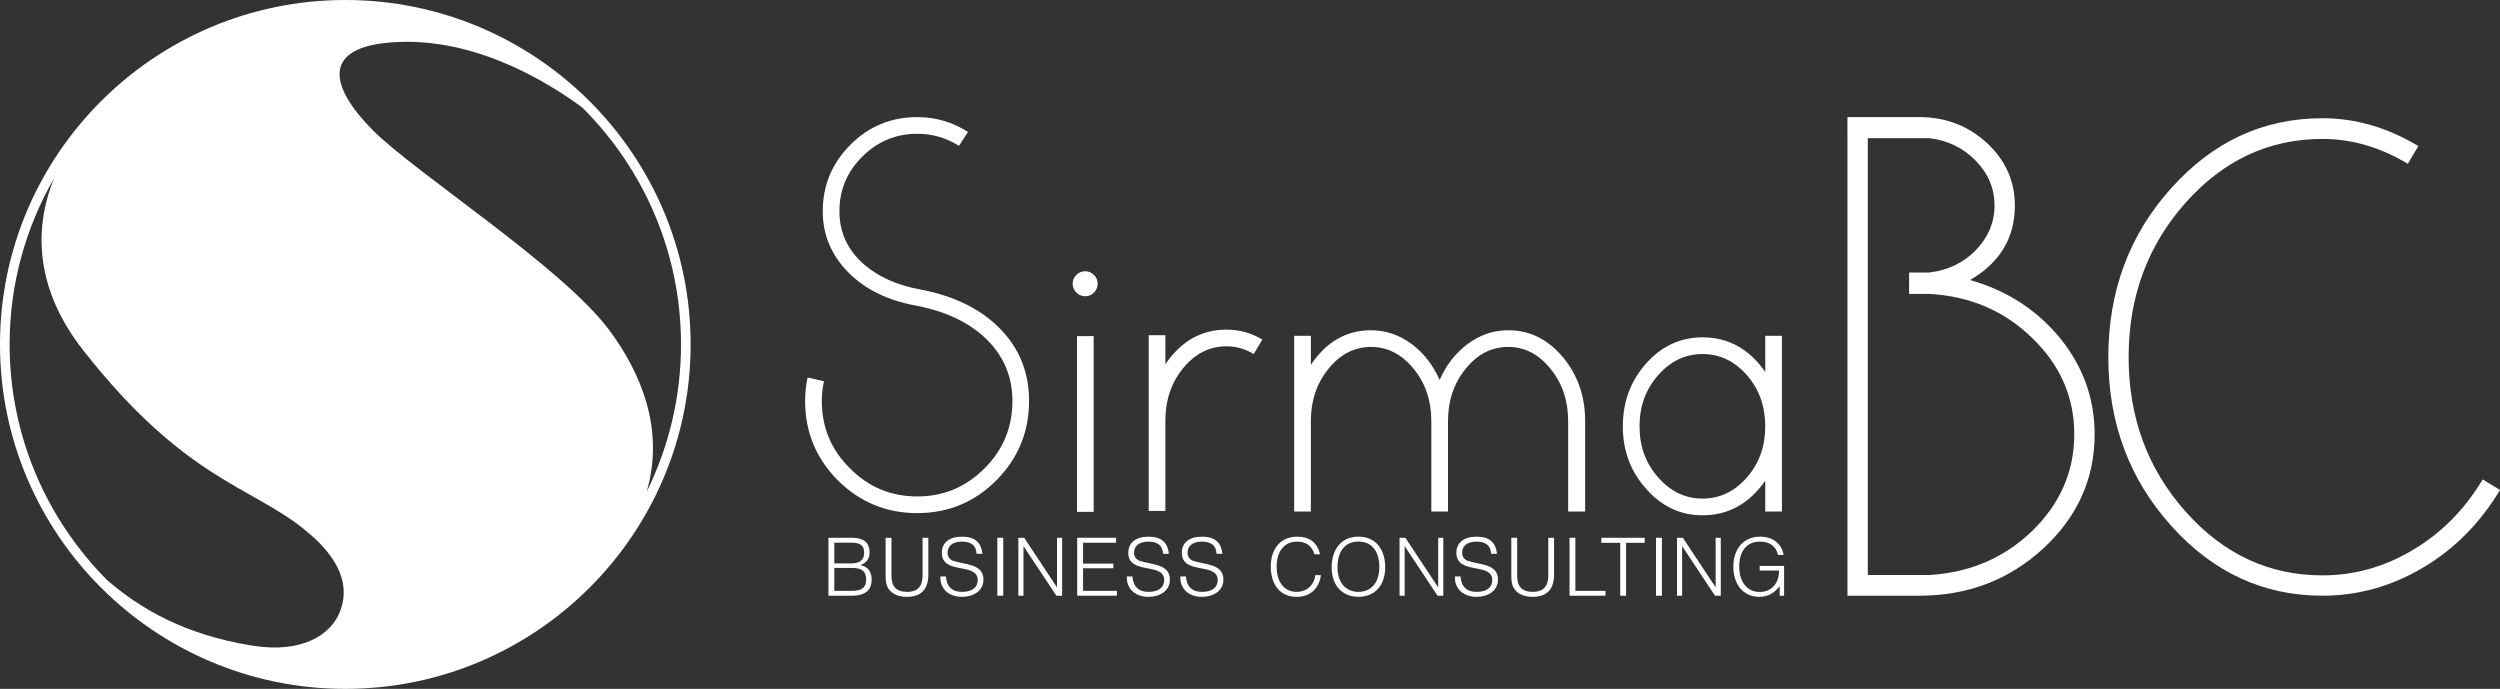 <?xml version="1.0" encoding="utf-8"?>
<!-- Generator: Adobe Illustrator 16.0.3, SVG Export Plug-In . SVG Version: 6.00 Build 0)  -->
<!DOCTYPE svg PUBLIC "-//W3C//DTD SVG 1.1//EN" "http://www.w3.org/Graphics/SVG/1.1/DTD/svg11.dtd">
<svg version="1.1" id="Layer_1" xmlns:x="http://ns.adobe.com/Extensibility/1.0/" xmlns:i="http://ns.adobe.com/AdobeIllustrator/10.0/" xmlns:graph="http://ns.adobe.com/Graphs/1.0/"
	 xmlns="http://www.w3.org/2000/svg" xmlns:xlink="http://www.w3.org/1999/xlink" x="0px" y="0px" width="181.457px" height="50px"
	 viewBox="0 0 181.457 50" enable-background="new 0 0 181.457 50" xml:space="preserve">
<rect x="0" y="0" width="181.457" height="50" fill="#333333" stroke="none"/>
<g>
	<path fill="#FFFFFF" d="M25.063,0C11.243,0,0,11.214,0,24.999C0,38.785,11.243,50,25.063,50c13.821,0,25.065-11.215,25.065-25.001
		C50.128,11.214,38.884,0,25.063,0z M3.932,12.925c-1.568,3.84-1.279,8.18,2.108,12.5c7.333,9.353,12.204,9.882,16.049,13.003
		c1.254,1.016,3.769,3.273,2.518,6.127c-0.621,1.41-2.548,2.921-6.338,2.3c-4.929-0.8-8.101-2.694-10.485-4.74
		c-4.376-4.396-7.086-10.445-7.086-17.115C0.698,20.606,1.879,16.485,3.932,12.925z M46.933,35.702
		c1.325-4.515-0.39-8.648-2.761-11.805C40.76,19.36,30.157,12.547,27.104,9.496c-3.061-3.047-3.824-5.93,1.016-6.395
		c5.912-0.569,11.307,2.617,14.138,4.698c4.428,4.402,7.172,10.488,7.172,17.201C49.43,28.838,48.529,32.471,46.933,35.702z"/>
	<path fill="#FFFFFF" d="M62.442,41.02c0.476-0.174,0.674-0.499,0.674-0.905c0-0.854-0.563-1.081-1.295-1.081h-1.69v4.205h1.707
		c1.307,0,1.429-0.761,1.429-1.168C63.267,41.49,63,41.124,62.442,41.02z M60.555,39.388h1.19c0.522,0,0.976,0.081,0.976,0.731
		c0,0.616-0.419,0.773-0.958,0.773h-1.208V39.388z M61.833,42.885h-1.278v-1.662h1.278c0.732,0,1.033,0.244,1.033,0.837
		C62.866,42.646,62.57,42.885,61.833,42.885z"/>
	<path fill="#FFFFFF" d="M66.963,41.763c0,0.762-0.319,1.196-1.132,1.196c-0.778,0-1.126-0.395-1.126-1.149v-2.776H64.28v2.712
		c0,0.604,0.093,0.896,0.349,1.156c0.25,0.268,0.691,0.418,1.196,0.418c1.068,0,1.556-0.586,1.556-1.608v-2.678h-0.418V41.763z"/>
	<path fill="#FFFFFF" d="M69.167,40.7c-0.25-0.104-0.389-0.313-0.389-0.574c0-0.518,0.383-0.814,1.051-0.814
		c0.598,0,1.028,0.244,1.052,0.884h0.424c-0.082-0.843-0.569-1.243-1.476-1.243c-0.923,0-1.469,0.436-1.469,1.167
		c0,1.633,2.607,0.668,2.607,1.986c0,0.535-0.418,0.854-1.139,0.854c-0.737,0-1.12-0.4-1.167-1.12H68.25
		c0.011,0.349,0.035,0.482,0.145,0.714c0.238,0.482,0.76,0.767,1.423,0.767c0.767,0,1.563-0.383,1.563-1.26
		C71.381,40.886,69.946,40.99,69.167,40.7z"/>
	<rect x="72.389" y="39.033" fill="#FFFFFF" width="0.43" height="4.205"/>
	<polygon fill="#FFFFFF" points="76.72,42.634 74.338,39.033 73.915,39.033 73.915,43.238 74.287,43.238 74.287,39.638
		76.674,43.238 77.092,43.238 77.092,39.033 76.72,39.033 	"/>
	<polygon fill="#FFFFFF" points="78.611,41.246 80.812,41.246 80.812,40.909 78.611,40.909 78.611,39.394 81.009,39.394
		81.009,39.033 78.187,39.033 78.187,43.238 81.067,43.238 81.067,42.885 78.611,42.885 	"/>
	<path fill="#FFFFFF" d="M82.702,40.7c-0.25-0.104-0.389-0.313-0.389-0.574c0-0.518,0.383-0.814,1.051-0.814
		c0.598,0,1.028,0.244,1.052,0.884h0.423c-0.081-0.843-0.569-1.243-1.475-1.243c-0.923,0-1.469,0.436-1.469,1.167
		c0,1.633,2.607,0.668,2.607,1.986c0,0.535-0.418,0.854-1.138,0.854c-0.737,0-1.121-0.4-1.167-1.12h-0.413
		c0.012,0.349,0.035,0.482,0.146,0.714c0.238,0.482,0.76,0.767,1.422,0.767c0.767,0,1.563-0.383,1.563-1.26
		C84.915,40.886,83.48,40.99,82.702,40.7z"/>
	<path fill="#FFFFFF" d="M86.585,40.7c-0.25-0.104-0.389-0.313-0.389-0.574c0-0.518,0.384-0.814,1.051-0.814
		c0.598,0,1.028,0.244,1.052,0.884h0.423c-0.081-0.843-0.569-1.243-1.475-1.243c-0.923,0-1.469,0.436-1.469,1.167
		c0,1.633,2.607,0.668,2.607,1.986c0,0.535-0.418,0.854-1.138,0.854c-0.737,0-1.121-0.4-1.167-1.12h-0.413
		c0.012,0.349,0.035,0.482,0.146,0.714c0.238,0.482,0.76,0.767,1.422,0.767c0.767,0,1.563-0.383,1.563-1.26
		C88.798,40.886,87.363,40.99,86.585,40.7z"/>
	<path fill="#FFFFFF" d="M94.102,42.959c-0.877,0-1.44-0.708-1.44-1.829s0.569-1.818,1.481-1.818c0.662,0,1.068,0.297,1.26,0.918
		h0.412c-0.208-0.854-0.76-1.277-1.661-1.277c-1.167,0-1.917,0.837-1.917,2.16c0,1.365,0.714,2.207,1.87,2.207
		c0.981,0,1.626-0.575,1.771-1.574h-0.407C95.38,42.483,94.84,42.959,94.102,42.959z"/>
	<path fill="#FFFFFF" d="M98.6,38.952c-1.307,0-1.945,1.005-1.945,2.219c0,1.317,0.76,2.148,1.945,2.148
		c1.191,0,1.941-0.831,1.941-2.148C100.541,39.945,99.913,38.952,98.6,38.952z M98.6,42.959c-0.935,0-1.521-0.686-1.521-1.788
		c0-1.179,0.563-1.864,1.521-1.864c0.958,0,1.516,0.686,1.516,1.864C100.116,42.273,99.529,42.959,98.6,42.959z"/>
	<polygon fill="#FFFFFF" points="104.387,42.634 102.005,39.033 101.583,39.033 101.583,43.238 101.954,43.238 101.954,39.638
		104.341,43.238 104.759,43.238 104.759,39.033 104.387,39.033 	"/>
	<path fill="#FFFFFF" d="M106.516,40.7c-0.251-0.104-0.39-0.313-0.39-0.574c0-0.518,0.384-0.814,1.051-0.814
		c0.599,0,1.028,0.244,1.052,0.884h0.424c-0.081-0.843-0.569-1.243-1.476-1.243c-0.923,0-1.469,0.436-1.469,1.167
		c0,1.633,2.607,0.668,2.607,1.986c0,0.535-0.418,0.854-1.139,0.854c-0.737,0-1.12-0.4-1.167-1.12h-0.412
		c0.012,0.349,0.034,0.482,0.146,0.714c0.237,0.482,0.761,0.767,1.422,0.767c0.767,0,1.563-0.383,1.563-1.26
		C108.728,40.886,107.294,40.99,106.516,40.7z"/>
	<path fill="#FFFFFF" d="M112.379,41.763c0,0.762-0.319,1.196-1.133,1.196c-0.777,0-1.126-0.395-1.126-1.149v-2.776h-0.425v2.712
		c0,0.604,0.093,0.896,0.349,1.156c0.25,0.268,0.691,0.418,1.196,0.418c1.069,0,1.558-0.586,1.558-1.608v-2.678h-0.419V41.763z"/>
	<polygon fill="#FFFFFF" points="114.345,39.033 113.921,39.033 113.921,43.238 116.529,43.238 116.529,42.885 114.345,42.885 	"/>
	<polygon fill="#FFFFFF" points="116.231,39.399 117.601,39.399 117.601,43.238 118.026,43.238 118.026,39.399 119.378,39.399
		119.378,39.033 116.231,39.033 	"/>
	<rect x="120.196" y="39.033" fill="#FFFFFF" width="0.43" height="4.205"/>
	<polygon fill="#FFFFFF" points="124.527,42.634 122.146,39.033 121.722,39.033 121.722,43.238 122.093,43.238 122.093,39.638
		124.481,43.238 124.899,43.238 124.899,39.033 124.527,39.033 	"/>
	<path fill="#FFFFFF" d="M127.724,41.409h1.405c0,0.876-0.487,1.557-1.423,1.557c-0.889,0-1.469-0.732-1.469-1.848
		c0-1.126,0.563-1.807,1.492-1.807c0.726,0,1.173,0.326,1.324,0.965h0.406c-0.14-0.819-0.789-1.324-1.707-1.324
		c-1.174,0-1.94,0.859-1.94,2.178c0,1.324,0.749,2.189,1.882,2.189c0.656,0,1.092-0.279,1.48-0.778v0.697h0.32v-2.16h-1.771V41.409z
		"/>
	<path fill="#FFFFFF" d="M72.588,23.857c-1.421-1.45-3.386-2.405-5.896-2.867c-1.586-0.3-2.894-0.884-3.925-1.75
		c-1.227-1.047-1.838-2.348-1.838-3.902s0.553-2.877,1.66-3.97c1.105-1.104,2.434-1.658,3.989-1.658
		c1.093,0,2.102,0.291,3.029,0.875l0.65-1.009C69.135,8.858,67.908,8.5,66.577,8.5c-1.896,0-3.512,0.667-4.84,1.996
		c-1.348,1.345-2.019,2.959-2.019,4.842c0,1.689,0.612,3.162,1.839,4.417c1.224,1.242,2.862,2.05,4.909,2.422
		c2.197,0.419,3.917,1.241,5.157,2.466c1.241,1.225,1.862,2.713,1.862,4.462c0,1.912-0.674,3.541-2.019,4.886
		c-1.361,1.362-2.989,2.042-4.89,2.042c-1.912,0-3.54-0.679-4.886-2.042c-1.361-1.345-2.041-2.974-2.041-4.886
		c0-0.495,0.052-0.971,0.156-1.436l-1.188-0.267c-0.12,0.566-0.18,1.134-0.18,1.703c0,2.24,0.792,4.162,2.377,5.762
		c1.6,1.583,3.52,2.376,5.76,2.376c2.245,0,4.158-0.793,5.741-2.376c1.585-1.6,2.377-3.521,2.377-5.762
		C74.695,27.042,73.992,25.292,72.588,23.857z"/>
	<rect x="78.17" y="24.396" fill="#FFFFFF" width="1.211" height="12.756"/>
	<path fill="#FFFFFF" d="M79.403,21.234c0.179-0.178,0.27-0.395,0.27-0.649c0-0.24-0.091-0.448-0.27-0.627
		c-0.18-0.181-0.389-0.269-0.627-0.269c-0.256,0-0.471,0.088-0.651,0.269c-0.18,0.179-0.268,0.388-0.268,0.627
		c0,0.255,0.088,0.471,0.268,0.649c0.181,0.18,0.396,0.27,0.651,0.27C79.015,21.503,79.223,21.414,79.403,21.234z"/>
	<path fill="#FFFFFF" d="M84.587,26.437v-2.108h-1.211v12.756h1.211v-6.57c0-1.478,0.432-2.747,1.3-3.81
		c0.866-1.045,1.913-1.569,3.139-1.569c0.701,0,1.358,0.187,1.972,0.56l0.629-1.053c-0.809-0.478-1.675-0.717-2.601-0.717
		C87.201,23.926,85.722,24.763,84.587,26.437z"/>
	<path fill="#FFFFFF" d="M115.054,37.129v-6.57c0-1.807-0.543-3.36-1.635-4.661c-1.091-1.286-2.406-1.928-3.945-1.928
		c-1.076,0-2.063,0.335-2.959,1.009c-0.885,0.657-1.555,1.525-2.02,2.6c-0.479-1.075-1.15-1.943-2.018-2.6
		c-0.912-0.673-1.899-1.009-2.958-1.009c-1.795,0-3.252,0.837-4.373,2.51v-2.107h-1.211v12.756h1.211v-6.57
		c0-1.478,0.425-2.742,1.277-3.788c0.851-1.061,1.882-1.591,3.095-1.591c1.194,0,2.227,0.531,3.093,1.591
		c0.852,1.045,1.279,2.31,1.279,3.788v6.57h1.21v-6.57c0-1.478,0.425-2.742,1.278-3.788c0.851-1.061,1.882-1.591,3.094-1.591
		c1.195,0,2.218,0.531,3.071,1.591c0.852,1.045,1.277,2.31,1.277,3.788v6.57H115.054z"/>
	<path fill="#FFFFFF" d="M128.127,34.89v2.24h1.21V24.373h-1.21v2.624c-1.166-1.674-2.684-2.512-4.552-2.512
		c-1.6,0-2.959,0.627-4.081,1.883c-1.137,1.272-1.704,2.796-1.704,4.576c0,1.777,0.567,3.293,1.704,4.549
		c1.122,1.27,2.481,1.909,4.081,1.909C125.444,37.402,126.961,36.563,128.127,34.89z M119.002,30.944
		c0-1.453,0.448-2.685,1.346-3.702c0.896-1.03,1.973-1.546,3.228-1.546s2.331,0.517,3.229,1.546
		c0.882,1.017,1.323,2.249,1.323,3.702c0,1.449-0.441,2.682-1.323,3.699c-0.897,1.03-1.974,1.545-3.229,1.545
		s-2.332-0.516-3.228-1.545C119.451,33.625,119.002,32.393,119.002,30.944z"/>
	<path fill="#FFFFFF" d="M180.2,34.799c-1.31,2.186-2.995,3.888-5.051,5.107c-2.06,1.239-4.253,1.856-6.582,1.856
		c-3.88,0-7.193-1.546-9.942-4.641c-2.75-3.097-4.124-6.829-4.124-11.197c0-4.371,1.374-8.102,4.124-11.198
		c2.749-3.095,6.063-4.642,9.942-4.642c2.131,0,4.195,0.601,6.198,1.802l0.766-1.284c-2.24-1.347-4.562-2.021-6.964-2.021
		c-4.28,0-7.939,1.693-10.979,5.081c-3.043,3.385-4.56,7.474-4.56,12.263c0,4.77,1.517,8.847,4.56,12.233
		c3.039,3.386,6.698,5.08,10.979,5.08c2.584,0,5.024-0.683,7.316-2.047c2.277-1.349,4.133-3.225,5.573-5.626L180.2,34.799z"/>
	<path fill="#FFFFFF" d="M142.993,20.325c2.167-1.256,3.252-3.059,3.252-5.407c0-1.767-0.676-3.277-2.022-4.534
		c-1.366-1.256-3.004-1.885-4.917-1.885h-0.737h-4.476v1.531h0.001v33.208h4.475h0.737c3.514,0,6.518-1.147,9.013-3.44
		c2.476-2.296,3.714-5.053,3.714-8.275c0-2.604-0.845-4.944-2.539-7.019C147.799,22.465,145.632,21.071,142.993,20.325z
		 M147.499,38.54c-2.02,1.949-4.506,3.014-7.454,3.197h-4.475V10.03h4.475c1.346,0.165,2.465,0.708,3.358,1.637
		c0.909,0.929,1.366,2.012,1.366,3.25c0,1.22-0.457,2.303-1.366,3.249c-0.894,0.912-2.013,1.448-3.358,1.612v0.004h-1.477v1.551
		h1.477v0c2.948,0.164,5.435,1.23,7.454,3.196c2.039,1.966,3.058,4.296,3.058,6.991S149.538,36.557,147.499,38.54z"/>
</g>
</svg>

